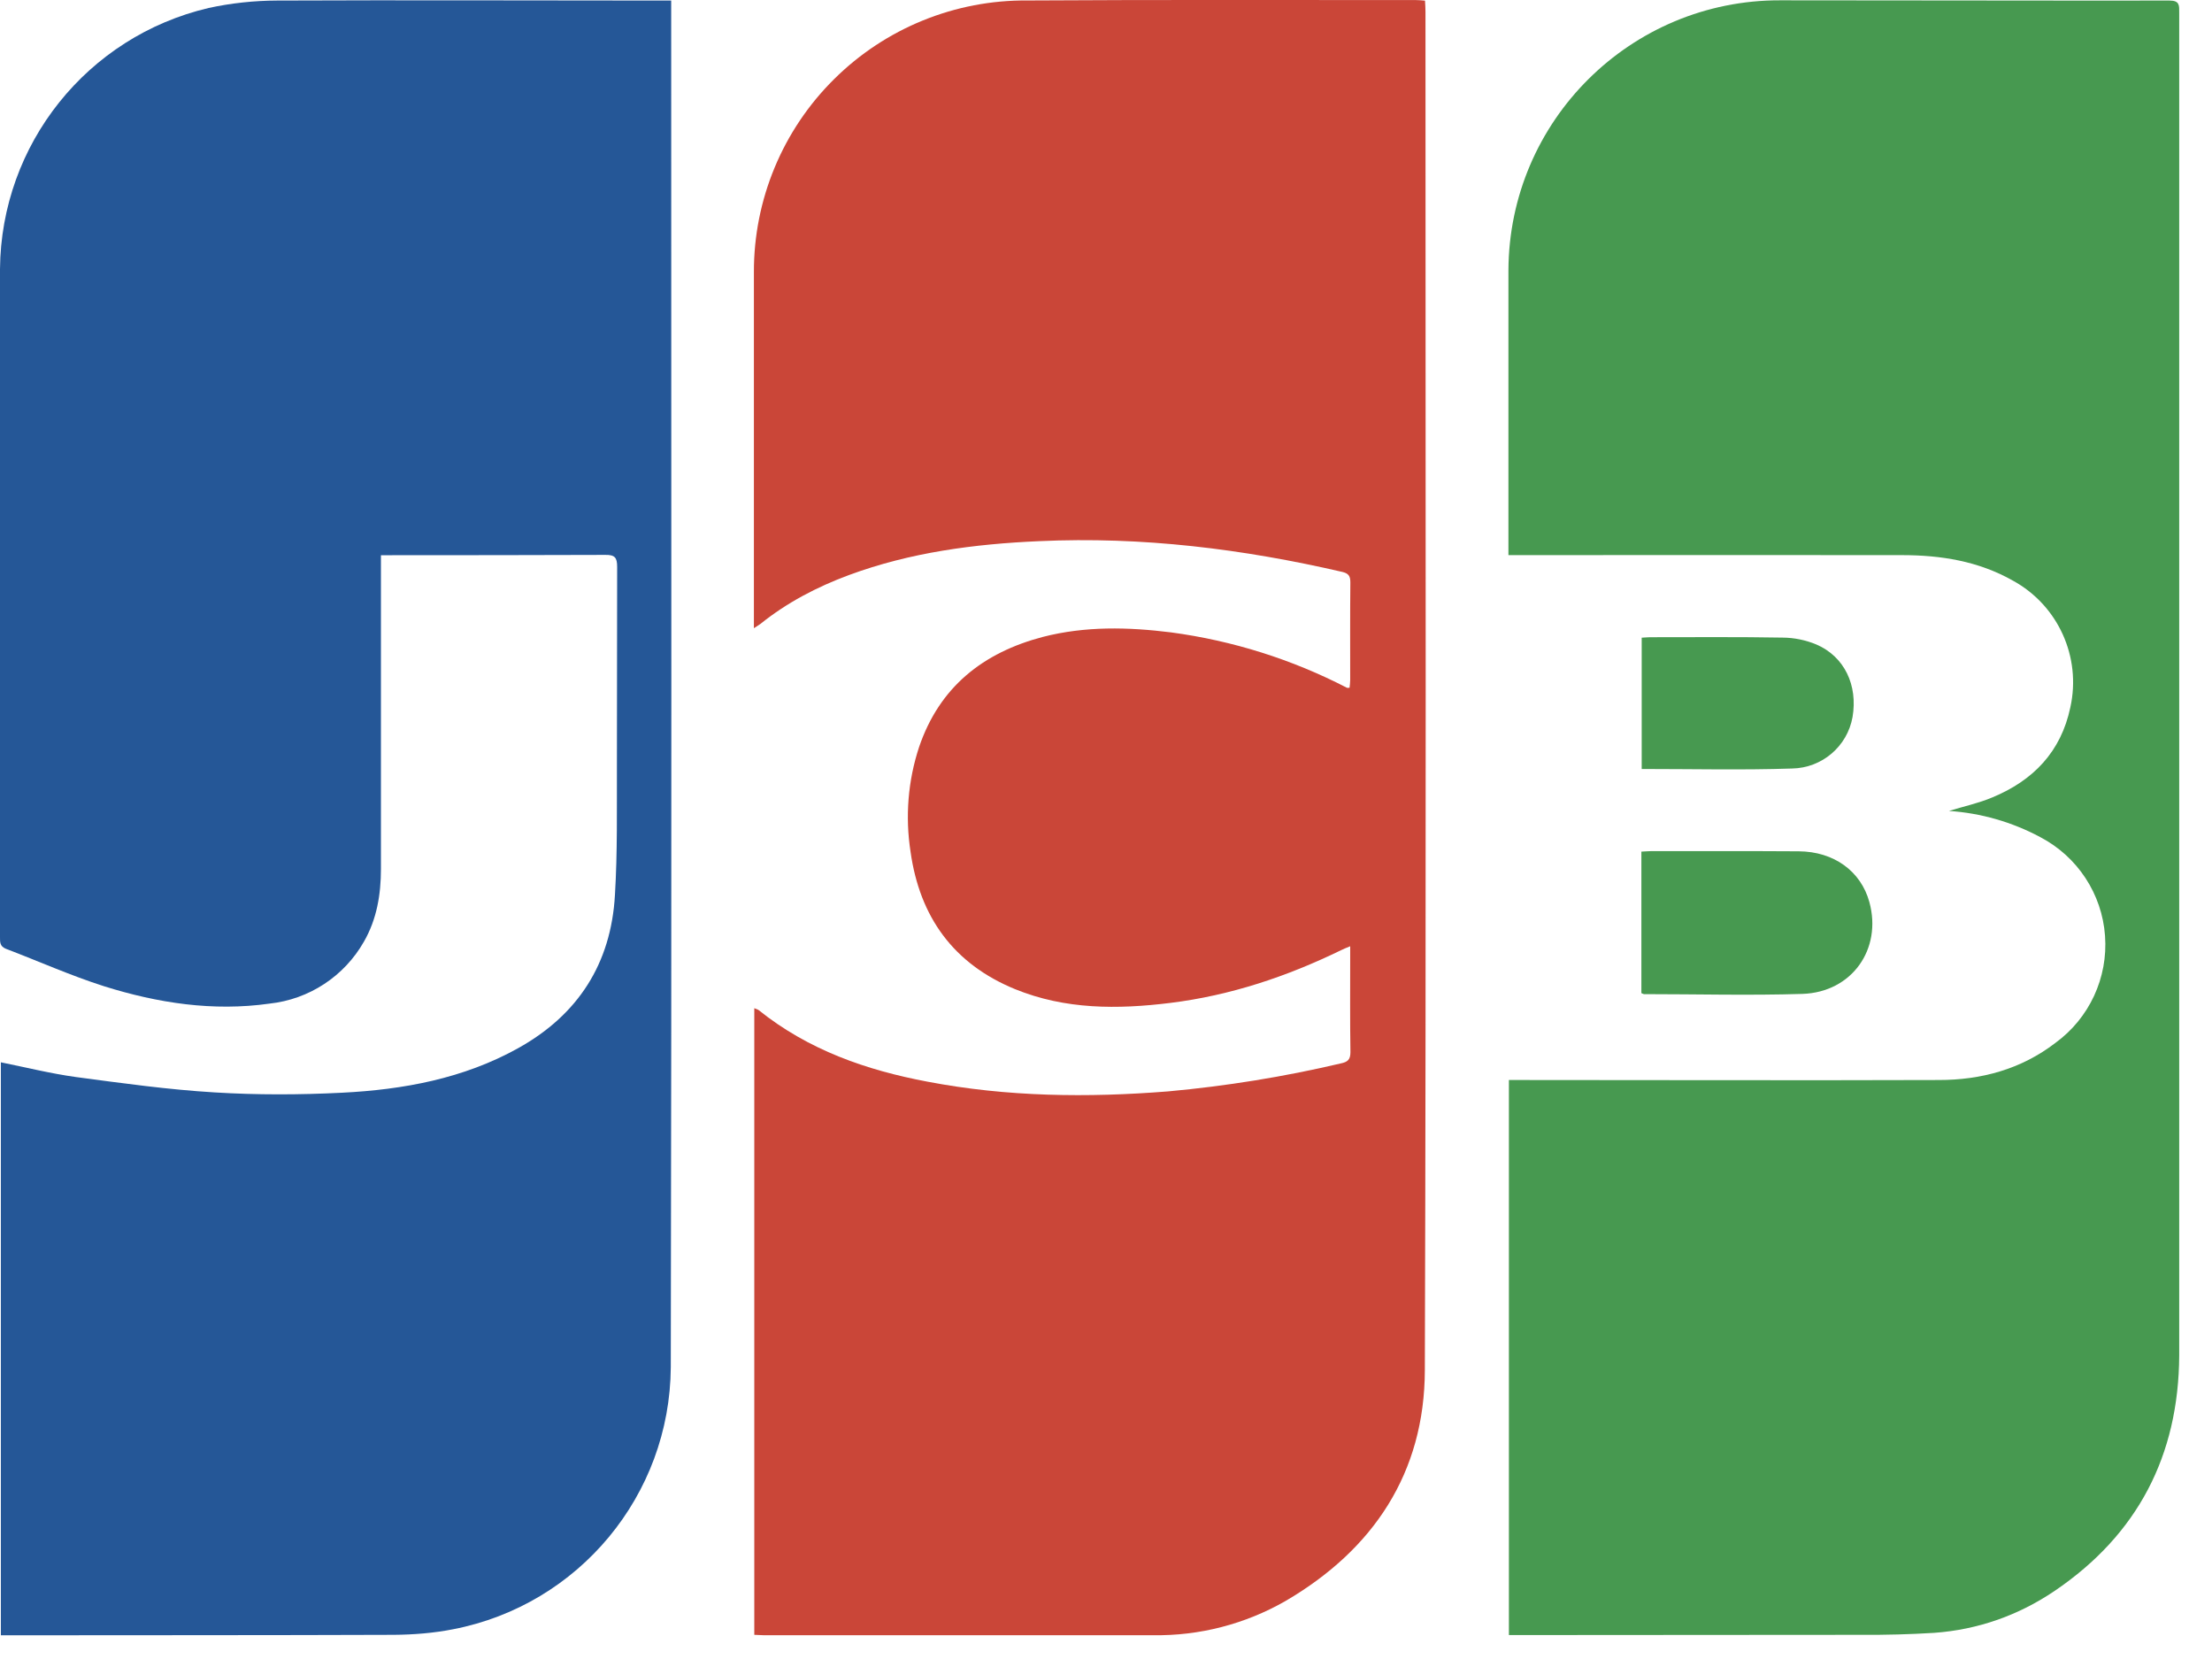 <svg width="28" height="21" viewBox="0 0 28 21" fill="none" xmlns="http://www.w3.org/2000/svg">
<path fill-rule="evenodd" clip-rule="evenodd" d="M4.822 7.028V10.999C4.822 11.322 4.77 11.635 4.607 11.919C4.358 12.358 3.913 12.65 3.411 12.704C2.697 12.805 1.996 12.697 1.317 12.484C0.896 12.35 0.49 12.168 0.077 12.011C-0.002 11.98 2.60724e-06 11.927 2.60724e-06 11.863V4.726V3.406C0.013 1.827 1.104 0.461 2.641 0.101C2.925 0.039 3.22 0.008 3.508 0.007C5.125 0 6.741 0.007 8.356 0.007H8.496V0.147C8.496 5.867 8.503 11.586 8.491 17.306C8.481 18.926 7.328 20.315 5.738 20.623C5.491 20.672 5.236 20.692 4.985 20.694C3.371 20.7 1.76 20.698 0.148 20.7H0.011V13.447C0.328 13.511 0.64 13.589 0.958 13.633C1.543 13.711 2.13 13.793 2.718 13.828C3.253 13.861 3.794 13.859 4.328 13.832C5.104 13.793 5.865 13.654 6.557 13.269C7.317 12.847 7.735 12.197 7.784 11.33C7.817 10.788 7.807 10.242 7.809 9.698C7.812 8.857 7.809 8.016 7.812 7.175C7.812 7.058 7.783 7.022 7.662 7.024C6.762 7.028 5.863 7.027 4.964 7.028H4.822Z" fill="#255797"/>
<path fill-rule="evenodd" clip-rule="evenodd" d="M9.548 20.694V12.762C9.572 12.772 9.59 12.777 9.603 12.786C10.231 13.29 10.964 13.546 11.74 13.692C12.75 13.885 13.767 13.896 14.787 13.815C15.523 13.748 16.253 13.63 16.972 13.461C17.058 13.443 17.094 13.414 17.094 13.319C17.088 12.918 17.091 12.516 17.091 12.115V11.978C17.042 11.998 17.009 12.011 16.977 12.027C16.291 12.361 15.575 12.601 14.815 12.695C14.146 12.778 13.485 12.78 12.849 12.521C12.069 12.201 11.642 11.607 11.526 10.782C11.457 10.338 11.493 9.883 11.634 9.456C11.893 8.695 12.444 8.261 13.201 8.062C13.739 7.924 14.28 7.937 14.824 8.005C15.601 8.109 16.354 8.346 17.05 8.706C17.057 8.709 17.065 8.706 17.083 8.706C17.086 8.675 17.091 8.643 17.091 8.61C17.091 8.198 17.089 7.784 17.093 7.372C17.093 7.298 17.075 7.261 16.998 7.241C15.733 6.948 14.456 6.79 13.156 6.85C12.334 6.886 11.521 6.992 10.744 7.28C10.34 7.43 9.962 7.627 9.624 7.899L9.543 7.952V7.802V3.444C9.541 2.528 9.906 1.648 10.557 1.003C11.207 0.357 12.089 -0.002 13.006 0.006C14.645 -0.004 16.284 0.001 17.924 0.001C17.958 0.001 17.992 0.004 18.038 0.008C18.041 0.057 18.044 0.102 18.044 0.148C18.044 5.881 18.054 11.611 18.036 17.344C18.033 18.643 17.386 19.616 16.27 20.267C15.76 20.559 15.181 20.708 14.595 20.699H9.665L9.548 20.694Z" fill="#CA4638"/>
<path fill-rule="evenodd" clip-rule="evenodd" d="M19.1 20.697V13.671H19.252C21.015 13.671 22.78 13.677 24.543 13.671C25.079 13.671 25.584 13.535 26.018 13.201C26.447 12.889 26.685 12.376 26.646 11.846C26.608 11.316 26.298 10.844 25.827 10.597C25.469 10.405 25.075 10.292 24.67 10.265C24.864 10.206 25.048 10.166 25.219 10.094C25.736 9.88 26.089 9.517 26.207 8.953C26.348 8.317 26.052 7.663 25.48 7.35C25.043 7.102 24.566 7.027 24.075 7.027C22.47 7.024 20.865 7.027 19.262 7.027H19.094V6.885V3.426C19.1 1.531 20.64 -0.001 22.535 0.004C24.178 0.004 25.82 0.009 27.463 0.007C27.593 0.007 27.585 0.072 27.585 0.16V17.156C27.579 18.424 27.059 19.426 26.008 20.138C25.55 20.448 25.037 20.629 24.483 20.669C24.176 20.688 23.869 20.696 23.562 20.694L19.227 20.697H19.1Z" fill="#479950"/>
<path d="M20.777 12.573V10.78C20.817 10.779 20.854 10.774 20.891 10.774C21.517 10.774 22.143 10.772 22.769 10.776C23.215 10.779 23.556 11.028 23.663 11.419C23.826 12.014 23.442 12.56 22.816 12.581C22.148 12.602 21.48 12.584 20.81 12.584C20.803 12.584 20.797 12.579 20.777 12.571V12.573ZM20.781 9.734V8.072C20.818 8.071 20.851 8.066 20.885 8.066C21.445 8.066 22.006 8.061 22.565 8.071C22.712 8.072 22.858 8.102 22.994 8.159C23.349 8.313 23.518 8.675 23.45 9.076C23.384 9.449 23.062 9.722 22.684 9.728C22.055 9.749 21.424 9.734 20.781 9.734Z" fill="#479950"/>
</svg>
